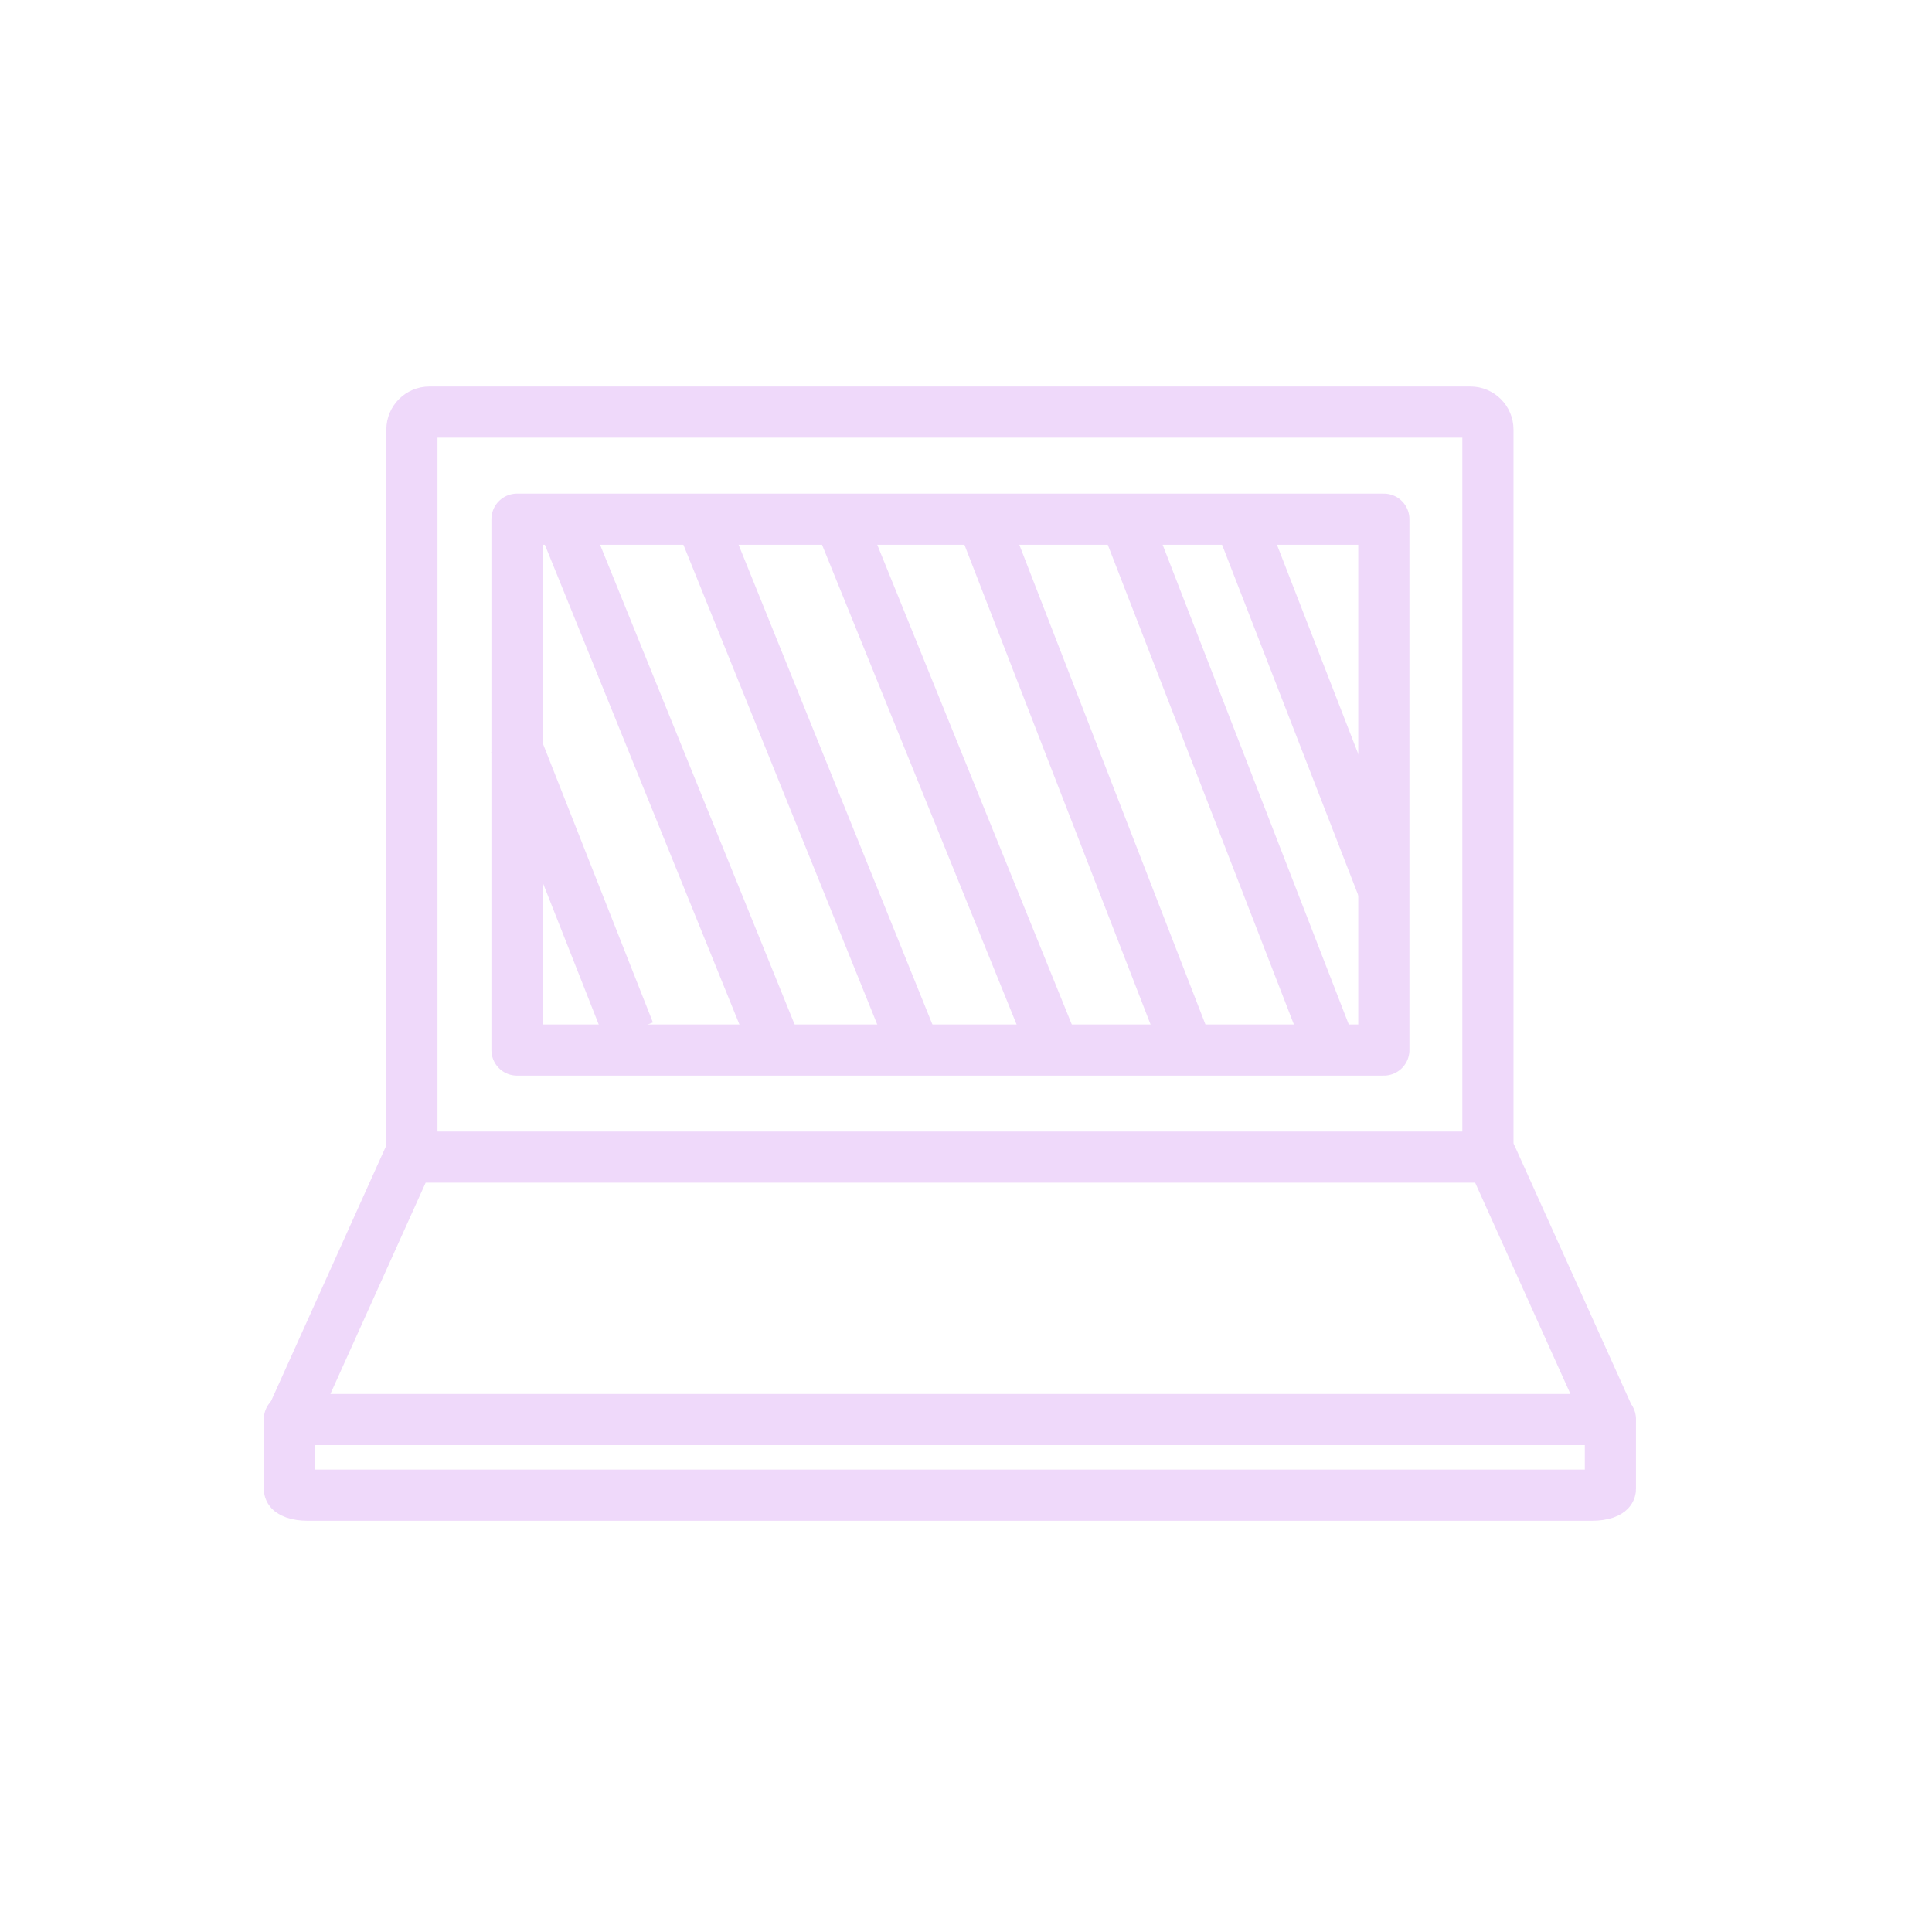 <?xml version="1.0" encoding="UTF-8"?> <svg xmlns="http://www.w3.org/2000/svg" width="54" height="54" viewBox="0 0 54 54" fill="none"><path d="M45.001 39.677H8.128L11.435 32.342H41.693L45.001 39.677Z" stroke="#efd9fa" stroke-width="1.43" stroke-linecap="round" stroke-linejoin="round"></path><path d="M11.513 32.097V12.007C11.513 11.738 11.732 11.518 12.002 11.518H41.099C41.367 11.518 41.588 11.737 41.588 12.007V32.097" stroke="#efd9fa" stroke-width="1.43" stroke-linecap="round" stroke-linejoin="round"></path><path d="M38.679 14.512H14.45V29.349H38.679V14.512Z" stroke="#efd9fa" stroke-width="1.43" stroke-linecap="round" stroke-linejoin="round"></path><path d="M45.011 39.666V41.619C45.011 41.713 44.782 41.791 44.503 41.791H8.597C8.317 41.791 8.089 41.713 8.089 41.619V39.666" stroke="#efd9fa" stroke-width="1.43" stroke-linecap="round" stroke-linejoin="round"></path><path d="M23.332 14.2L29.47 29.336" stroke="#efd9fa" stroke-width="1.43" stroke-miterlimit="10"></path><path d="M27.325 14.2L33.105 29.097" stroke="#efd9fa" stroke-width="1.43" stroke-miterlimit="10"></path><path d="M31.377 14.318L37.158 29.217" stroke="#efd9fa" stroke-width="1.43" stroke-miterlimit="10"></path><path d="M34.595 14.378L38.647 24.807" stroke="#efd9fa" stroke-width="1.43" stroke-miterlimit="10"></path><path d="M19.578 14.497L25.477 29.097" stroke="#efd9fa" stroke-width="1.43" stroke-miterlimit="10"></path><path d="M15.705 14.497L21.723 29.336" stroke="#efd9fa" stroke-width="1.43" stroke-miterlimit="10"></path><path d="M14.394 20.755L17.584 28.84" stroke="#efd9fa" stroke-width="1.43" stroke-miterlimit="10"></path></svg> 